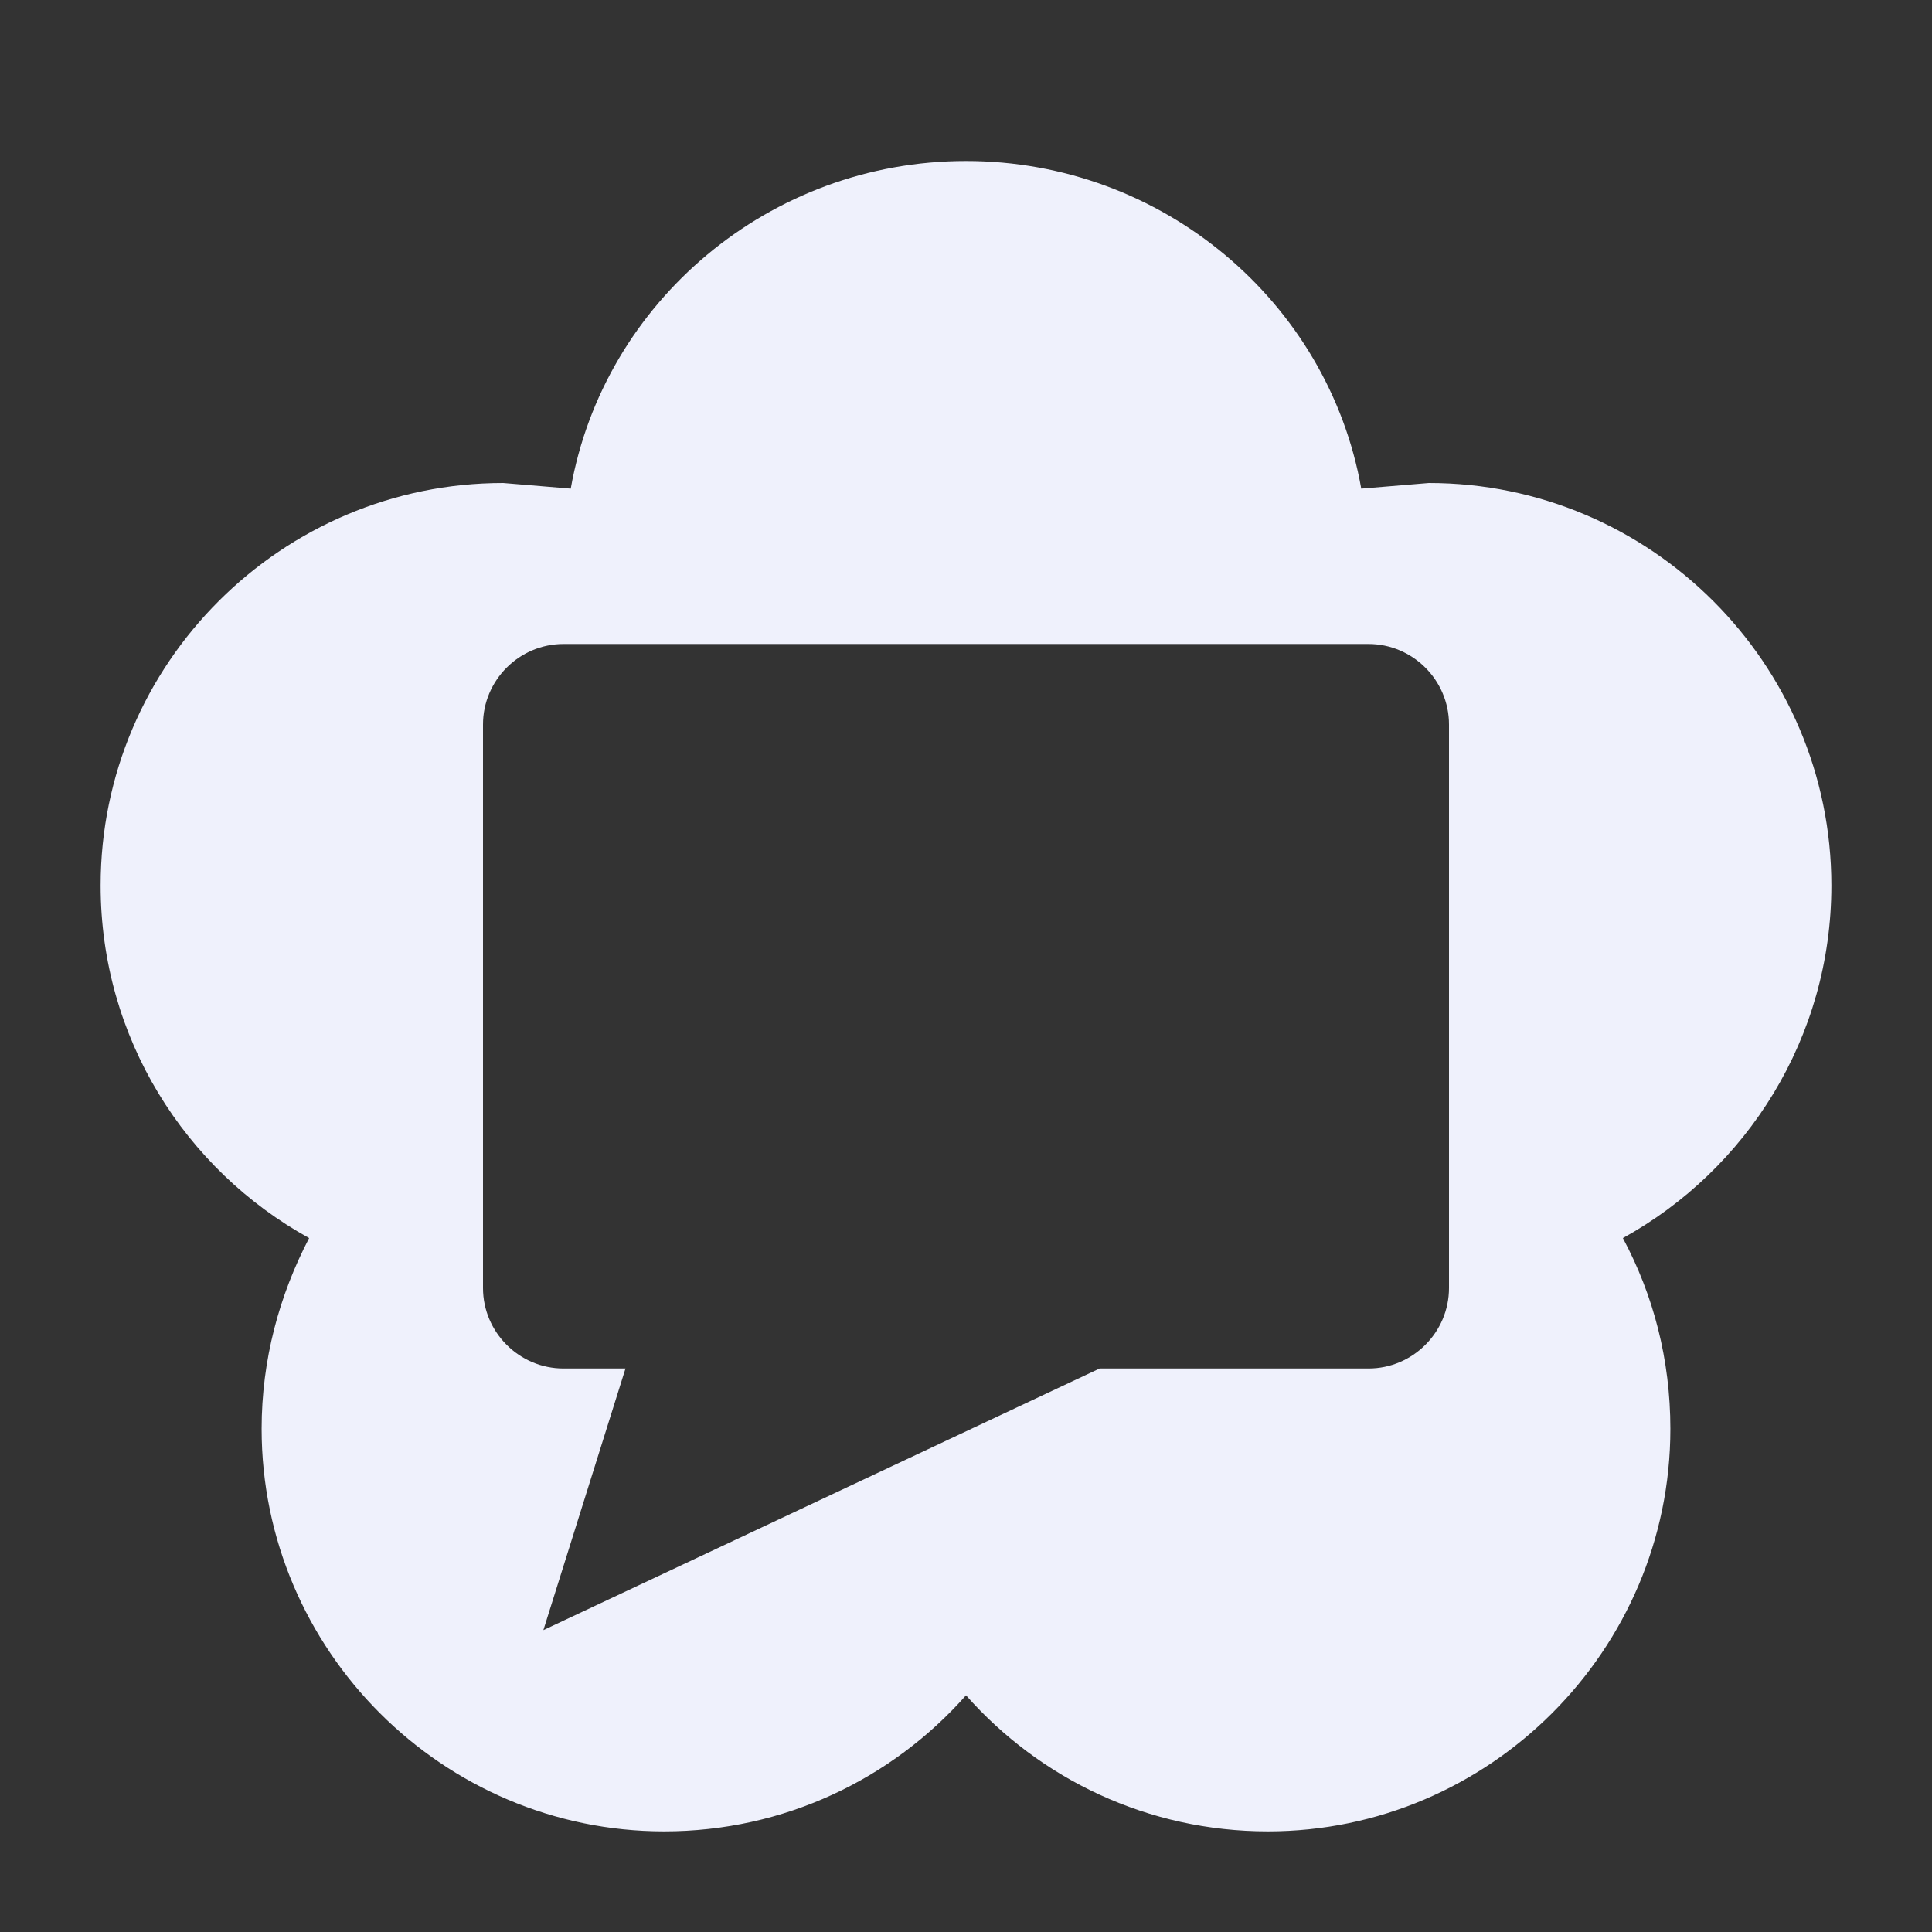 <svg xmlns="http://www.w3.org/2000/svg" viewBox="0 0 24 24"><rect x="0" y="0" width="24" height="24" fill="#333333" stroke="none"/><path d="M12 2C14.44 2 16.5 3.75 16.91 6.07L17.75 6C20.5 6 22.75 8.24 22.75 11C22.75 12.89 21.7 14.53 20.16 15.38C20.54 16.09 20.75 16.89 20.75 17.75C20.75 20.5 18.5 22.75 15.75 22.75C14.26 22.75 12.92 22.1 12 21.06C11.08 22.1 9.74 22.75 8.25 22.75C5.5 22.75 3.25 20.5 3.25 17.75C3.25 16.89 3.47 16.09 3.84 15.38C2.3 14.53 1.25 12.89 1.25 11C1.25 8.24 3.5 6 6.25 6L7.09 6.07C7.5 3.75 9.56 2 12 2M6.75 20.25L13.66 17H17C17.55 17 18 16.55 18 16V9C18 8.45 17.55 8 17 8H7C6.45 8 6 8.45 6 9V16C6 16.55 6.45 17 7 17H7.77L6.75 20.25Z" style="fill:#EFF1FC;"></path></svg>